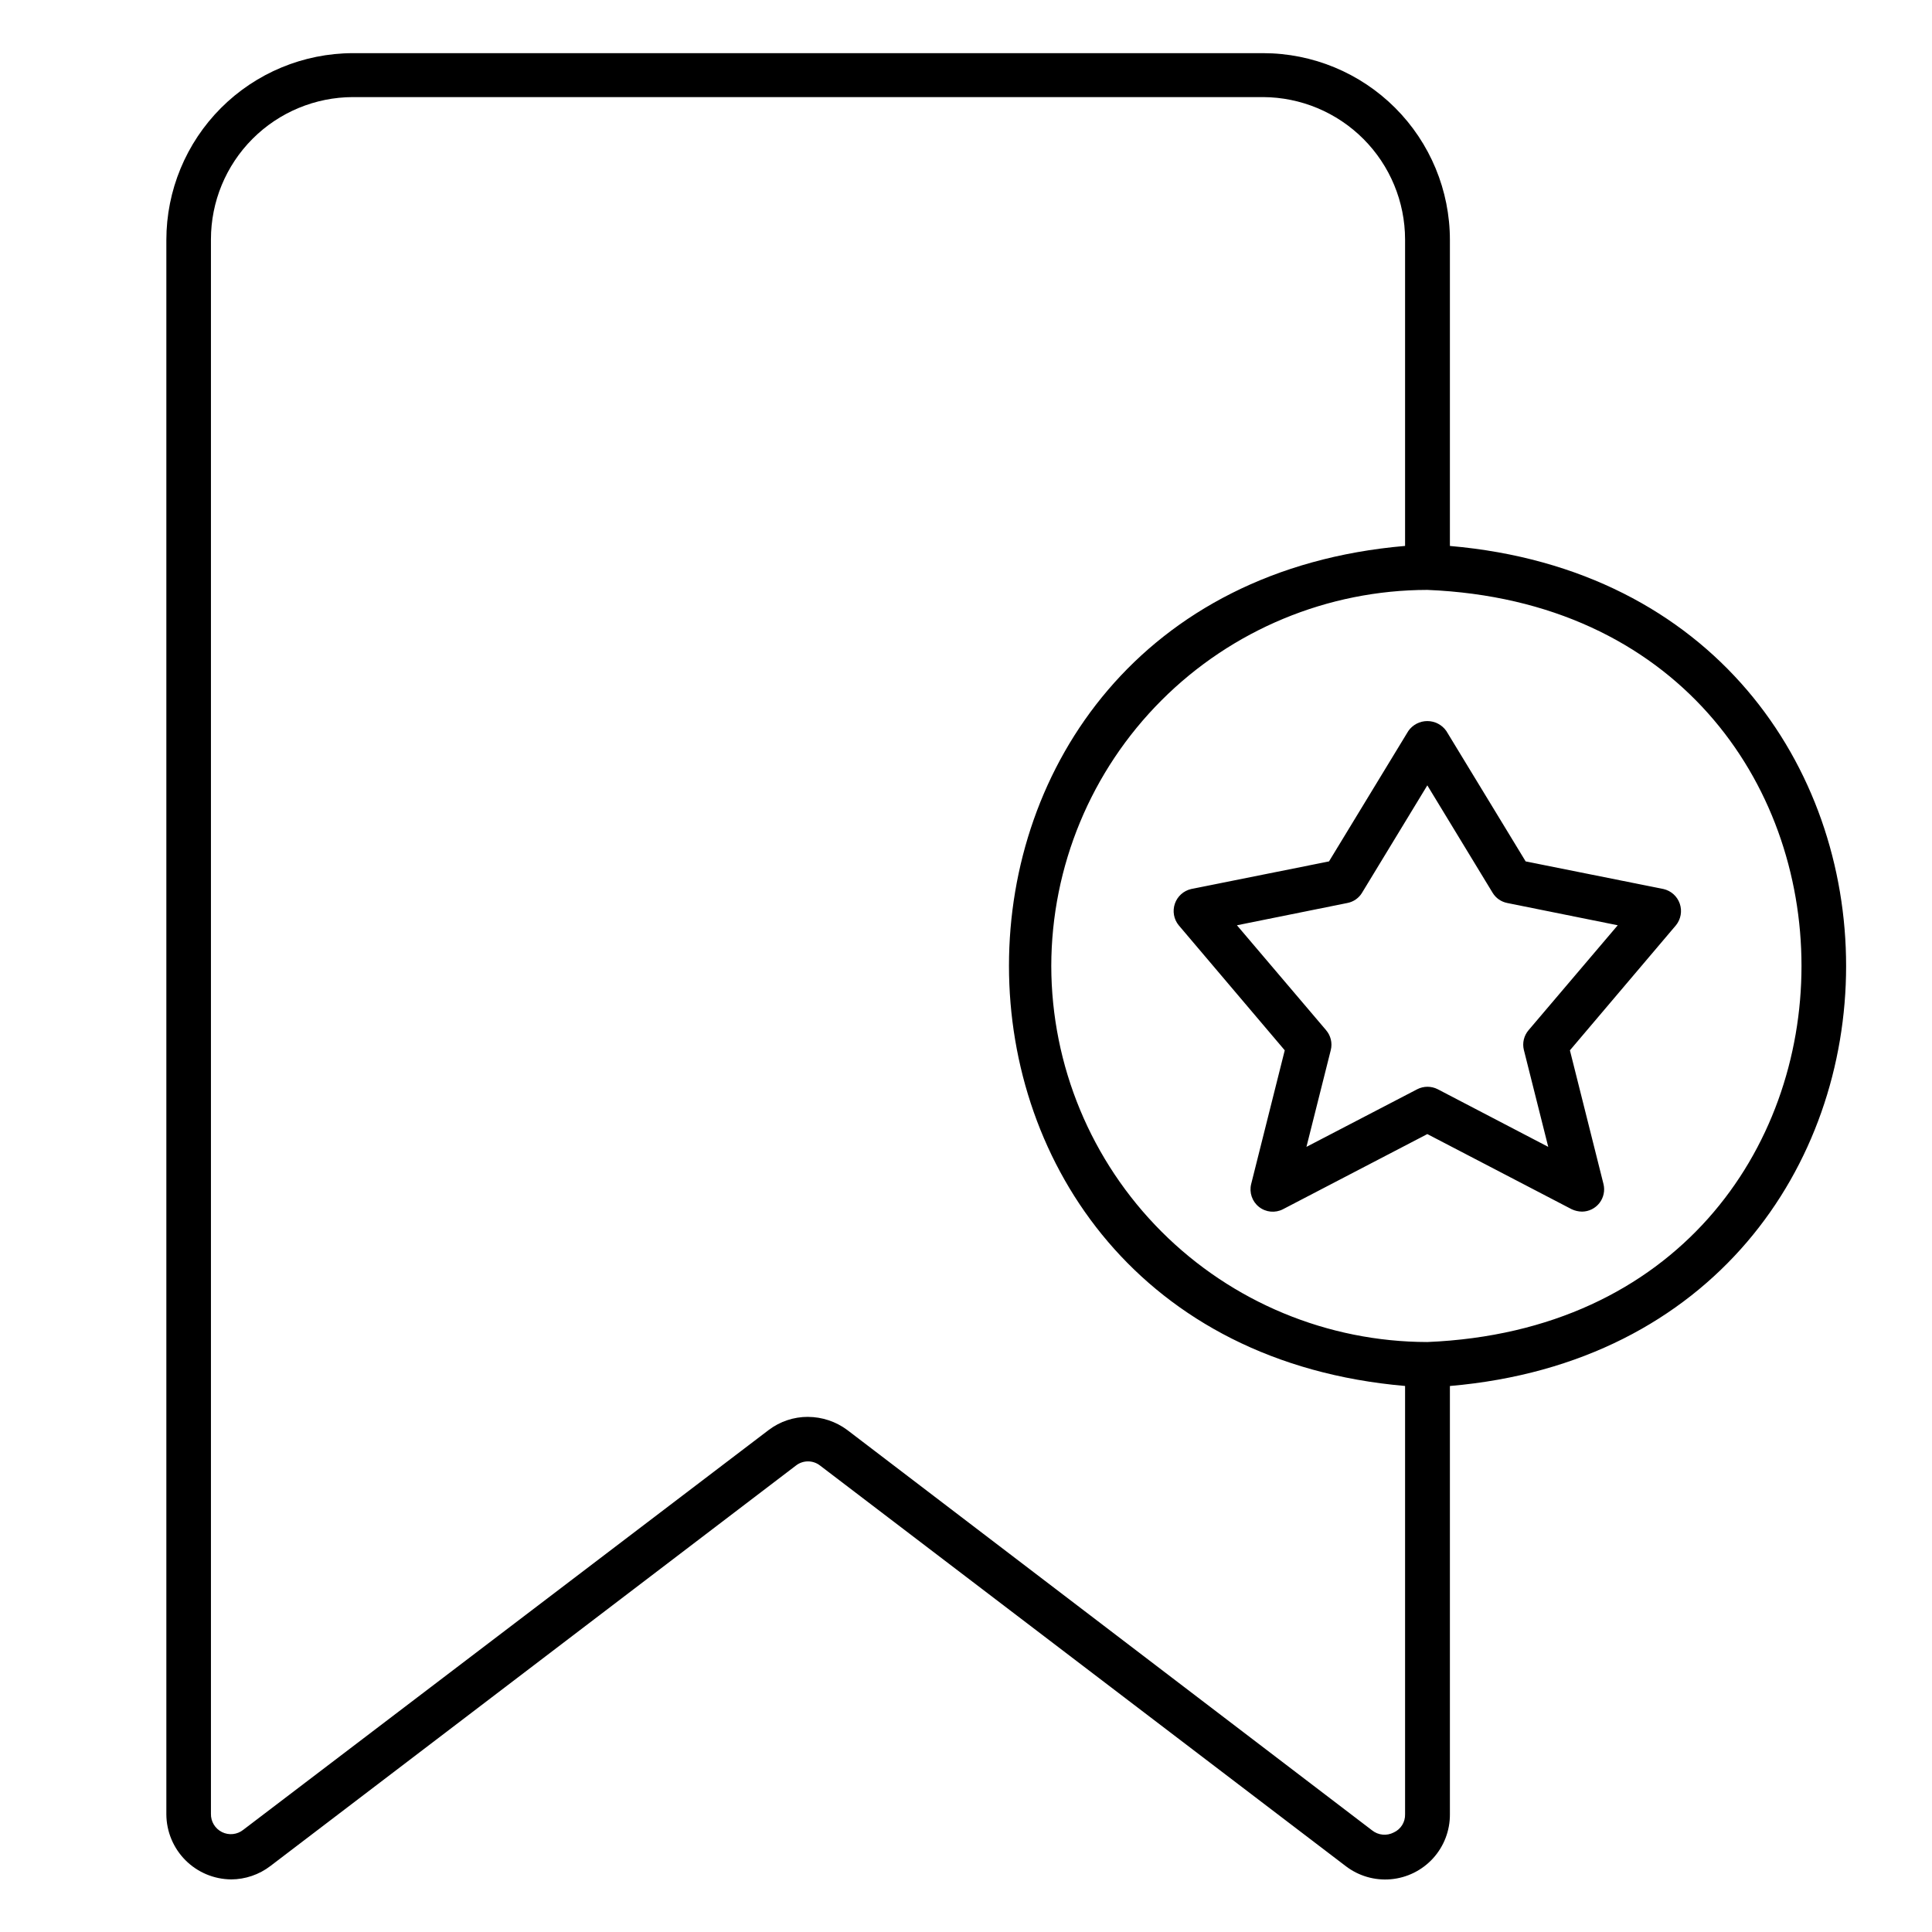 <?xml version="1.0" encoding="UTF-8"?>
<!-- Uploaded to: ICON Repo, www.iconrepo.com, Generator: ICON Repo Mixer Tools -->
<svg fill="#000000" width="800px" height="800px" version="1.1" viewBox="144 144 512 512" xmlns="http://www.w3.org/2000/svg">
 <path d="m205.25 642.06c-4.555-0.039-8.906-1.871-12.117-5.098-3.211-3.227-5.023-7.59-5.047-12.141v-417.22c0-13.117 5.207-25.699 14.477-34.984 9.27-9.281 21.844-14.508 34.961-14.531h241.2c13.133 0 25.727 5.219 35.012 14.504 9.285 9.285 14.504 21.879 14.504 35.012v81.082c140.04 12.121 139.96 210.58 0 222.62v113.52c0.023 4.305-1.57 8.465-4.469 11.652-2.902 3.184-6.891 5.164-11.184 5.543-4.289 0.379-8.566-0.871-11.98-3.5l-139.25-106.11c-1.891-1.5-4.566-1.5-6.457 0l-139.25 106.11c-2.984 2.281-6.637 3.527-10.391 3.543zm152.88-122.57c3.742 0.016 7.383 1.23 10.391 3.465l139.1 106.11c1.637 1.309 3.891 1.523 5.746 0.551 1.871-0.852 3.051-2.746 2.992-4.801v-113.52c-139.96-12.121-139.96-210.58 0-222.62v-81.238c-0.02-9.98-3.988-19.547-11.039-26.613-7.051-7.062-16.609-11.051-26.59-11.094h-241.2c-9.988 0.02-19.559 4.004-26.613 11.07-7.051 7.07-11.016 16.648-11.016 26.637v417.22c-0.055 2.055 1.09 3.953 2.934 4.867 1.84 0.914 4.047 0.672 5.648-0.617l139.25-105.96c2.992-2.262 6.644-3.477 10.395-3.465zm64.469-119.5c0.043 26.418 10.555 51.742 29.238 70.422 18.68 18.68 44.004 29.195 70.422 29.238 132.25-5.512 132.17-193.89 0-199.32-26.418 0.039-51.742 10.555-70.422 29.234-18.684 18.68-29.195 44.004-29.238 70.426zm140.67 65.102h0.004c-0.953-0.012-1.895-0.227-2.758-0.633l-38.258-19.918-38.258 19.918c-2.062 1.062-4.555 0.816-6.367-0.629-1.816-1.441-2.621-3.812-2.055-6.062l8.895-35.426-28.102-33.141v0.004c-1.305-1.605-1.688-3.766-1.016-5.723 0.672-1.953 2.309-3.422 4.32-3.883l36.527-7.32 21.02-34.559c1.145-1.648 3.027-2.629 5.035-2.629s3.891 0.98 5.039 2.629l21.02 34.559 36.527 7.32h-0.004c2.016 0.461 3.648 1.93 4.32 3.883 0.672 1.957 0.289 4.117-1.012 5.723l-28.102 33.141 8.895 35.426v-0.004c0.434 1.754 0.039 3.606-1.062 5.035-1.105 1.426-2.801 2.269-4.606 2.289zm-91.469-75.887 23.617 27.789h-0.004c1.25 1.449 1.723 3.414 1.262 5.273l-6.453 25.664 29.363-15.273h-0.004c1.707-0.871 3.727-0.871 5.434 0l29.285 15.273-6.453-25.664h-0.004c-0.461-1.859 0.008-3.824 1.258-5.273l23.617-27.789-29.285-5.902v-0.004c-1.602-0.309-3.004-1.281-3.856-2.676l-17.32-28.496-17.32 28.496h0.004c-0.855 1.395-2.254 2.367-3.859 2.676z"/>
</svg>